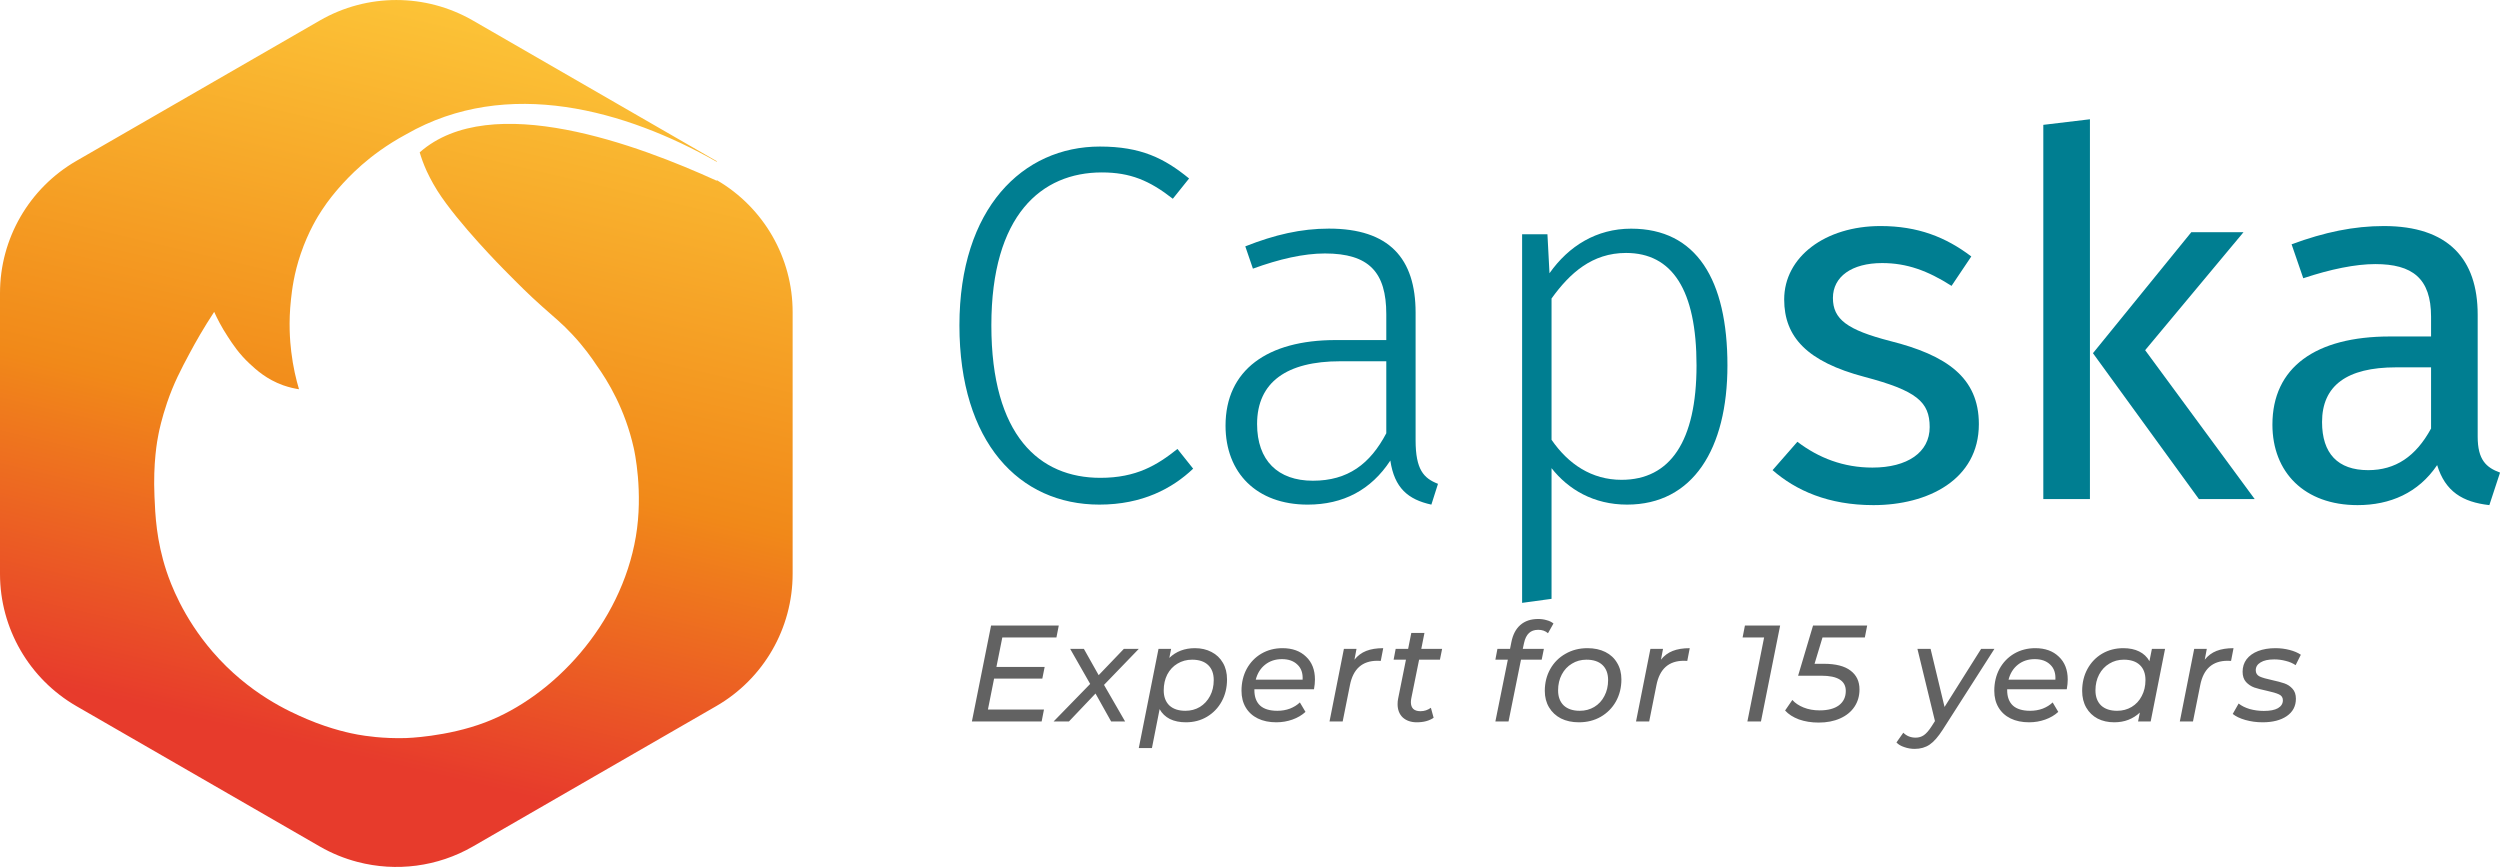 <svg width="894" height="310" viewBox="0 0 894 310" fill="none" xmlns="http://www.w3.org/2000/svg">
<g clip-path="url(#clip0_15306_2)">
<path d="M283.447 111.591V205.182C283.447 224.72 273.036 242.769 256.09 252.527L212.591 277.608L169.091 302.712C156.456 309.996 141.62 311.829 127.862 308.233C123.207 307.019 118.666 305.186 114.378 302.712L27.356 252.527C10.434 242.769 0 224.72 0 205.205V104.834C0 85.296 10.434 67.269 27.356 57.511L114.378 7.326C131.301 -2.432 152.145 -2.432 169.091 7.326L256.09 57.511C256.09 57.511 256.297 57.626 256.388 57.695L256.251 57.832C223.987 39.554 181.52 27.185 145.243 48.029C138.226 51.808 132.998 55.816 129.398 58.955C125.66 62.23 122.863 65.276 121.143 67.246C119.767 68.85 117.497 71.484 115.089 75.171C113.782 77.141 110.274 82.707 107.545 90.747C105.091 97.939 104.427 103.689 104.06 107.01C103.142 115.302 103.693 121.99 104.151 125.769C104.793 131.198 105.894 135.733 106.926 139.192C105.527 138.986 103.532 138.573 101.239 137.772C95.369 135.664 91.654 132.274 89.315 130.098C85.44 126.502 83.216 123.089 81.358 120.226C79.157 116.859 77.621 113.813 76.589 111.522C72.805 117.294 69.916 122.379 67.829 126.296C64.688 132.16 62.142 136.993 59.758 143.956C57.831 149.637 56.891 154.08 56.662 155.34C56.249 157.333 54.713 165.464 55.24 177.489C55.515 184.178 55.905 193.248 59.528 204.243C60.95 208.503 65.33 220.643 75.969 232.989C88.971 248.106 103.601 254.52 109.769 257.154C118.598 260.91 125.798 262.308 127.953 262.697C130.522 263.155 136.873 264.163 145.129 263.934C145.129 263.934 159.804 263.544 173.517 258.322C197.777 249.114 222.038 223.437 227.381 191.897C230.087 175.932 226.877 161.295 226.624 160.196C223.506 146.269 217.36 136.237 213.37 130.671C211.605 127.991 208.784 124.028 204.771 119.722C201.034 115.691 198.374 113.629 193.765 109.506C188.995 105.246 185.899 102.131 180.19 96.359C180.19 96.359 163.771 79.844 156.41 68.208C154.255 64.818 152.719 61.451 152.627 61.268C151.412 58.611 150.609 56.275 150.082 54.488C175.626 31.926 228.665 52.06 256.251 64.612L256.388 64.452C273.151 74.255 283.447 92.19 283.447 111.591Z" fill="url(#paint0_linear_15306_2)"/>
<path d="M425.205 63.837L419.403 71.075C411.056 64.547 404.177 61.661 394.019 61.661C372.441 61.661 354.509 76.87 354.509 116.359C354.509 155.847 371.73 170.873 393.492 170.873C406.356 170.873 413.785 166.338 421.054 160.543L426.672 167.598C419.243 174.653 408.534 180.448 393.125 180.448C364.484 180.448 343.09 158.184 343.09 116.336C343.09 74.488 365.745 52.407 393.308 52.407C407.984 52.407 416.331 56.576 425.205 63.814V63.837Z" fill="#007E91"/>
<path d="M514.221 173.029L511.86 180.451C503.513 178.641 498.629 174.472 497.184 164.692C490.305 175.205 480.33 180.451 467.626 180.451C449.327 180.451 438.252 169.044 438.252 152.209C438.252 132.281 453.295 121.607 477.601 121.607H495.739V112.376C495.739 97.35 489.571 90.639 473.795 90.639C466.182 90.639 457.491 92.632 448.043 96.068L445.315 88.097C455.84 83.928 465.264 81.752 475.216 81.752C496.794 81.752 506.219 92.426 506.219 111.804V157.431C506.219 167.944 509.108 171.014 514.199 173.007L514.221 173.029ZM495.739 154.911V129.189H479.252C460.22 129.189 449.534 136.61 449.534 151.636C449.534 164.669 456.963 171.907 469.484 171.907C482.004 171.907 489.961 165.929 495.762 154.888L495.739 154.911Z" fill="#007E91"/>
<path d="M617.731 130.652C617.731 160.521 605.394 180.448 581.844 180.448C569.874 180.448 560.817 175.02 554.832 167.415V214.142L544.307 215.585V83.765H553.364L554.098 97.715C560.977 87.934 570.952 81.772 583.289 81.772C606.678 81.772 617.731 100.051 617.731 130.675V130.652ZM606.678 130.652C606.678 103.67 597.987 90.454 581.477 90.454C569.324 90.454 561.344 97.692 554.832 106.739V157.268C560.817 165.949 569.164 171.584 579.849 171.584C597.254 171.584 606.678 157.818 606.678 130.652Z" fill="#007E91"/>
<path d="M704.935 91.713L697.873 102.227C689.342 96.798 681.913 94.072 673.039 94.072C662.17 94.072 655.451 98.951 655.451 106.556C655.451 114.16 660.519 117.962 675.928 121.948C696.061 127.01 707.641 134.981 707.641 151.656C707.641 171.584 689.342 180.631 669.943 180.631C653.8 180.631 642.197 175.386 633.873 168.125L642.747 157.978C650.36 163.773 659.234 167.209 669.576 167.209C682.073 167.209 690.053 161.78 690.053 152.733C690.053 143.685 685.33 139.7 666.847 134.798C646.187 129.369 638.024 120.482 638.024 107.082C638.024 91.873 652.699 80.833 672.465 80.833C685.88 80.833 695.855 84.819 704.912 91.69L704.935 91.713Z" fill="#007E91"/>
<path d="M747.36 178.457H730.689V44.644L747.36 42.651V178.457ZM767.103 125.225L806.269 178.457H786.319L748.438 126.301L783.614 83.033H802.279L767.103 125.225Z" fill="#007E91"/>
<path d="M893.998 169.041L890.192 180.631C880.584 179.555 874.415 175.752 871.526 166.316C864.808 176.279 854.672 180.631 843.069 180.631C824.037 180.631 812.617 168.858 812.617 151.839C812.617 131.385 828.027 120.322 854.672 120.322H869.348V113.267C869.348 99.501 862.629 94.439 849.398 94.439C842.335 94.439 833.438 96.248 823.647 99.501L819.473 87.361C831.26 83.009 841.762 80.833 852.471 80.833C875.493 80.833 886.018 92.606 886.018 112.511V156.146C886.018 164.483 889.091 167.186 893.998 168.995V169.041ZM869.348 153.282V131.362H856.828C839.24 131.362 830.366 137.89 830.366 150.923C830.366 162.147 835.984 168.125 846.853 168.125C856.644 168.125 863.89 163.246 869.325 153.282H869.348Z" fill="#007E91"/>
<path d="M358.426 227.963L356.319 238.498H373.567L372.734 242.663H355.486L353.281 253.737H373.322L372.489 258H347.548L354.408 223.7H378.614L377.781 227.963H358.426ZM394.794 244.917L402.34 258H397.342L391.756 248.004L382.25 258H376.762L389.845 244.574L382.691 232.03H387.591L392.883 241.438L401.899 232.03H407.24L394.794 244.917ZM427.318 231.785C429.539 231.785 431.516 232.242 433.247 233.157C434.978 234.039 436.334 235.329 437.314 237.028C438.294 238.694 438.784 240.67 438.784 242.957C438.784 245.897 438.147 248.527 436.873 250.846C435.599 253.165 433.835 254.995 431.581 256.334C429.36 257.641 426.861 258.294 424.084 258.294C421.863 258.294 419.952 257.902 418.351 257.118C416.75 256.301 415.525 255.125 414.676 253.59L411.932 267.506H407.228L414.284 232.03H418.792L418.155 235.264C420.572 232.945 423.627 231.785 427.318 231.785ZM423.888 254.178C425.815 254.178 427.547 253.721 429.082 252.806C430.617 251.859 431.826 250.552 432.708 248.886C433.59 247.22 434.031 245.325 434.031 243.202C434.031 240.883 433.361 239.086 432.022 237.812C430.683 236.538 428.772 235.901 426.289 235.901C424.362 235.901 422.614 236.375 421.046 237.322C419.511 238.237 418.302 239.527 417.42 241.193C416.571 242.859 416.146 244.754 416.146 246.877C416.146 249.164 416.816 250.96 418.155 252.267C419.527 253.541 421.438 254.178 423.888 254.178ZM448.566 246.485V246.779C448.566 249.196 449.252 251.042 450.624 252.316C451.996 253.557 454.054 254.178 456.798 254.178C458.399 254.178 459.902 253.917 461.306 253.394C462.711 252.839 463.887 252.104 464.834 251.189L466.843 254.57C465.569 255.746 464.018 256.661 462.188 257.314C460.359 257.967 458.432 258.294 456.406 258.294C453.858 258.294 451.653 257.837 449.791 256.922C447.929 256.007 446.492 254.701 445.479 253.002C444.467 251.303 443.96 249.311 443.96 247.024C443.96 244.117 444.581 241.503 445.822 239.184C447.096 236.865 448.844 235.052 451.065 233.745C453.319 232.438 455.835 231.785 458.611 231.785C462.139 231.785 464.949 232.798 467.039 234.823C469.163 236.816 470.224 239.543 470.224 243.006C470.224 244.051 470.11 245.211 469.881 246.485H448.566ZM458.415 235.705C456.096 235.705 454.103 236.358 452.437 237.665C450.771 238.972 449.644 240.768 449.056 243.055H465.814C465.945 240.736 465.324 238.939 463.952 237.665C462.613 236.358 460.767 235.705 458.415 235.705ZM484.353 235.901C485.496 234.464 486.901 233.418 488.567 232.765C490.233 232.112 492.258 231.785 494.643 231.785L493.761 236.342C493.467 236.309 493.058 236.293 492.536 236.293C487.146 236.293 483.879 239.2 482.736 245.015L480.139 258H475.435L480.58 232.03H485.088L484.353 235.901ZM504.678 249.719C504.58 250.209 504.531 250.666 504.531 251.091C504.531 252.136 504.809 252.937 505.364 253.492C505.952 254.047 506.818 254.325 507.961 254.325C509.333 254.325 510.574 253.917 511.685 253.1L512.665 256.677C511.097 257.755 509.088 258.294 506.638 258.294C504.58 258.294 502.914 257.722 501.64 256.579C500.399 255.403 499.778 253.802 499.778 251.777C499.778 251.091 499.843 250.438 499.974 249.817L502.767 235.901H498.357L499.092 232.03H503.551L504.678 226.346H509.382L508.255 232.03H515.703L514.919 235.901H507.471L504.678 249.719ZM550.082 225.219C548.678 225.219 547.567 225.611 546.75 226.395C545.934 227.146 545.346 228.339 544.986 229.972L544.545 232.03H552.091L551.307 235.901H543.908L539.449 258H534.745L539.204 235.901H534.745L535.48 232.03H539.988L540.478 229.58C541.001 226.934 542.063 224.909 543.663 223.504C545.297 222.067 547.436 221.348 550.082 221.348C551.16 221.348 552.173 221.495 553.12 221.789C554.1 222.05 554.901 222.442 555.521 222.965L553.561 226.444C552.647 225.627 551.487 225.219 550.082 225.219ZM564.622 258.294C562.172 258.294 560.032 257.837 558.203 256.922C556.373 255.975 554.952 254.652 553.94 252.953C552.927 251.254 552.421 249.294 552.421 247.073C552.421 244.166 553.074 241.552 554.381 239.233C555.687 236.914 557.5 235.101 559.82 233.794C562.139 232.455 564.752 231.785 567.66 231.785C570.11 231.785 572.249 232.242 574.079 233.157C575.908 234.072 577.313 235.378 578.293 237.077C579.305 238.743 579.812 240.703 579.812 242.957C579.812 245.864 579.158 248.494 577.852 250.846C576.545 253.165 574.732 254.995 572.413 256.334C570.126 257.641 567.529 258.294 564.622 258.294ZM564.916 254.178C566.843 254.178 568.574 253.721 570.11 252.806C571.678 251.859 572.886 250.552 573.736 248.886C574.618 247.22 575.059 245.325 575.059 243.202C575.059 240.883 574.389 239.086 573.05 237.812C571.71 236.538 569.799 235.901 567.317 235.901C565.389 235.901 563.658 236.375 562.123 237.322C560.587 238.237 559.379 239.527 558.497 241.193C557.615 242.859 557.174 244.754 557.174 246.877C557.174 249.164 557.843 250.96 559.183 252.267C560.555 253.541 562.466 254.178 564.916 254.178ZM593.961 235.901C595.105 234.464 596.509 233.418 598.175 232.765C599.841 232.112 601.867 231.785 604.251 231.785L603.369 236.342C603.075 236.309 602.667 236.293 602.144 236.293C596.754 236.293 593.488 239.2 592.344 245.015L589.747 258H585.043L590.188 232.03H594.696L593.961 235.901ZM636.577 223.7L629.717 258H624.866L630.844 227.963H623.151L623.984 223.7H636.577ZM651.724 227.963L648.882 237.371H652.214C656.461 237.371 659.646 238.188 661.769 239.821C663.892 241.422 664.954 243.659 664.954 246.534C664.954 248.886 664.35 250.96 663.141 252.757C661.932 254.554 660.217 255.942 657.996 256.922C655.807 257.902 653.259 258.392 650.352 258.392C647.771 258.392 645.419 258.016 643.296 257.265C641.205 256.481 639.556 255.419 638.347 254.08L640.944 250.307C641.924 251.418 643.263 252.316 644.962 253.002C646.661 253.688 648.572 254.031 650.695 254.031C653.668 254.031 655.971 253.427 657.604 252.218C659.237 250.977 660.054 249.262 660.054 247.073C660.054 243.447 657.147 241.634 651.332 241.634H643.002L648.343 223.7H667.698L666.865 227.963H651.724ZM713.208 232.03L694.784 260.842C693.118 263.455 691.533 265.268 690.031 266.281C688.528 267.294 686.748 267.8 684.69 267.8C683.416 267.8 682.174 267.588 680.966 267.163C679.757 266.771 678.826 266.216 678.173 265.497L680.623 262.018C681.799 263.194 683.269 263.782 685.033 263.782C686.143 263.782 687.123 263.488 687.973 262.9C688.822 262.312 689.704 261.316 690.619 259.911L691.942 257.853L685.67 232.03H690.374L695.372 252.806L708.455 232.03H713.208ZM717.762 246.485V246.779C717.762 249.196 718.448 251.042 719.82 252.316C721.192 253.557 723.25 254.178 725.994 254.178C727.595 254.178 729.097 253.917 730.502 253.394C731.907 252.839 733.083 252.104 734.03 251.189L736.039 254.57C734.765 255.746 733.213 256.661 731.384 257.314C729.555 257.967 727.627 258.294 725.602 258.294C723.054 258.294 720.849 257.837 718.987 256.922C717.125 256.007 715.688 254.701 714.675 253.002C713.662 251.303 713.156 249.311 713.156 247.024C713.156 244.117 713.777 241.503 715.018 239.184C716.292 236.865 718.04 235.052 720.261 233.745C722.515 232.438 725.03 231.785 727.807 231.785C731.335 231.785 734.144 232.798 736.235 234.823C738.358 236.816 739.42 239.543 739.42 243.006C739.42 244.051 739.306 245.211 739.077 246.485H717.762ZM727.611 235.705C725.292 235.705 723.299 236.358 721.633 237.665C719.967 238.972 718.84 240.768 718.252 243.055H735.01C735.141 240.736 734.52 238.939 733.148 237.665C731.809 236.358 729.963 235.705 727.611 235.705ZM774.226 232.03L769.081 258H764.573L765.21 254.815C764.034 255.926 762.662 256.791 761.094 257.412C759.559 258 757.877 258.294 756.047 258.294C753.826 258.294 751.85 257.853 750.118 256.971C748.387 256.056 747.031 254.75 746.051 253.051C745.071 251.352 744.581 249.36 744.581 247.073C744.581 244.133 745.218 241.503 746.492 239.184C747.766 236.865 749.514 235.052 751.735 233.745C753.989 232.438 756.505 231.785 759.281 231.785C761.503 231.785 763.397 232.177 764.965 232.961C766.566 233.745 767.791 234.905 768.64 236.44L769.522 232.03H774.226ZM757.076 254.178C759.004 254.178 760.735 253.721 762.27 252.806C763.838 251.859 765.047 250.552 765.896 248.886C766.778 247.22 767.219 245.325 767.219 243.202C767.219 240.883 766.55 239.086 765.21 237.812C763.871 236.538 761.96 235.901 759.477 235.901C757.55 235.901 755.819 236.375 754.283 237.322C752.748 238.237 751.539 239.527 750.657 241.193C749.775 242.859 749.334 244.754 749.334 246.877C749.334 249.164 750.004 250.96 751.343 252.267C752.715 253.541 754.626 254.178 757.076 254.178ZM788.419 235.901C789.562 234.464 790.967 233.418 792.633 232.765C794.299 232.112 796.324 231.785 798.709 231.785L797.827 236.342C797.533 236.309 797.124 236.293 796.602 236.293C791.212 236.293 787.945 239.2 786.802 245.015L784.205 258H779.501L784.646 232.03H789.154L788.419 235.901ZM809.108 258.294C806.952 258.294 804.894 258.016 802.934 257.461C801.006 256.906 799.504 256.187 798.426 255.305L800.533 251.581C801.545 252.398 802.852 253.051 804.453 253.541C806.086 253.998 807.785 254.227 809.549 254.227C811.77 254.227 813.452 253.9 814.596 253.247C815.772 252.561 816.36 251.614 816.36 250.405C816.36 249.425 815.886 248.723 814.939 248.298C814.024 247.873 812.587 247.449 810.627 247.024C808.797 246.632 807.295 246.24 806.119 245.848C804.975 245.423 803.995 244.77 803.179 243.888C802.362 242.973 801.954 241.748 801.954 240.213C801.954 238.514 802.427 237.028 803.375 235.754C804.355 234.48 805.727 233.5 807.491 232.814C809.287 232.128 811.362 231.785 813.714 231.785C815.445 231.785 817.127 231.997 818.761 232.422C820.394 232.847 821.733 233.418 822.779 234.137L820.917 237.861C819.904 237.175 818.728 236.669 817.389 236.342C816.049 235.983 814.677 235.803 813.273 235.803C811.149 235.803 809.516 236.162 808.373 236.881C807.229 237.567 806.658 238.498 806.658 239.674C806.658 240.719 807.131 241.471 808.079 241.928C809.026 242.353 810.496 242.777 812.489 243.202C814.285 243.594 815.755 243.986 816.899 244.378C818.042 244.77 819.006 245.407 819.79 246.289C820.606 247.171 821.015 248.363 821.015 249.866C821.015 252.512 819.92 254.586 817.732 256.089C815.576 257.559 812.701 258.294 809.108 258.294Z" fill="#626262"/>
</g>
<defs>
<linearGradient id="paint0_linear_15306_2" x1="106.834" y1="303.308" x2="176.466" y2="6.65" gradientUnits="userSpaceOnUse">
<stop offset="0.12" stop-color="#E73B2C"/>
<stop offset="0.49" stop-color="#F18919"/>
<stop offset="1" stop-color="#FCC337"/>
</linearGradient>
<clipPath id="clip0_15306_2">
<rect width="894" height="310" fill="white"/>
</clipPath>
</defs>
</svg>
